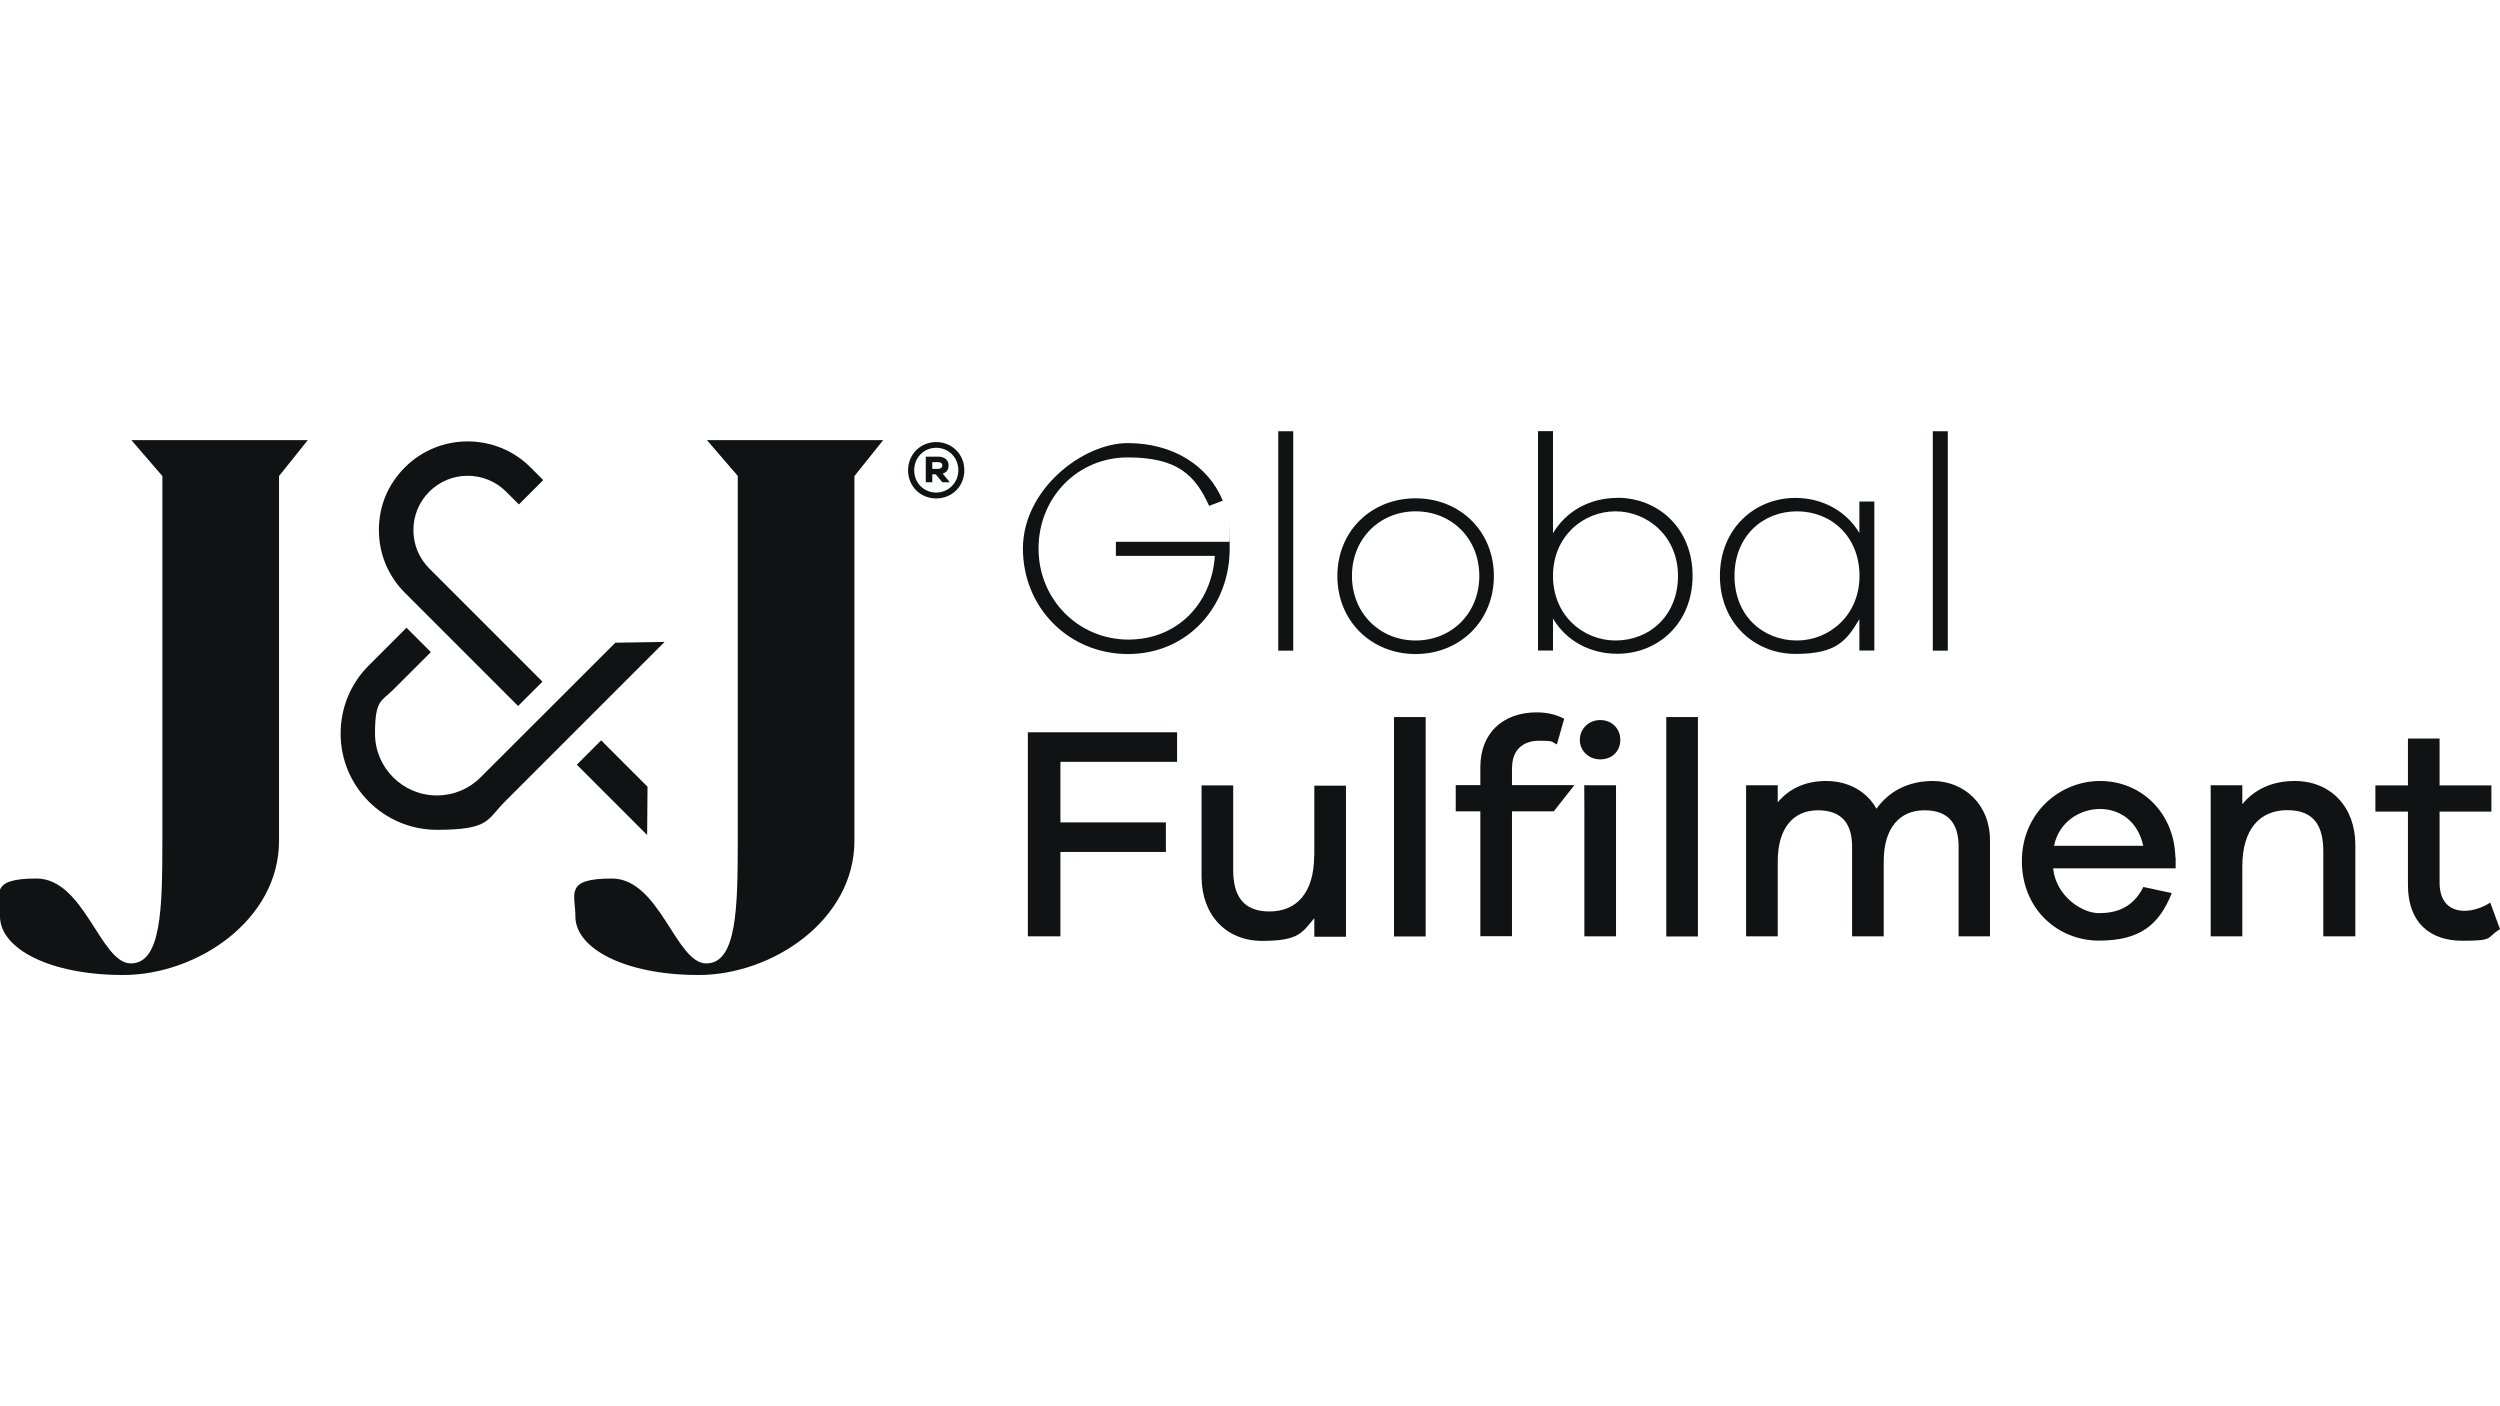 <?xml version="1.0" encoding="UTF-8"?>
<svg id="Layer_2" xmlns="http://www.w3.org/2000/svg" version="1.1" viewBox="0 0 1920 1080">
  <!-- Generator: Adobe Illustrator 29.7.1, SVG Export Plug-In . SVG Version: 2.1.1 Build 8)  -->
  <defs>
    <style>
      .st0 {
        fill: none;
      }

      .st1 {
        fill: #101213;
      }
    </style>
  </defs>
  <g id="Layer_1-2">
    <g>
      <path class="st1" d="M397.9,542.2l18.7-18.7-86.9-86.9c-7.9-7.9-12.2-18.4-12.2-29.5s4.3-21.6,12.2-29.5,18.4-12.2,29.5-12.2,21.6,4.3,29.5,12.2l9.8,9.8,18.7-18.7-9.8-9.8c-13.3-13.3-30.7-19.9-48.2-19.9s-34.9,6.6-48.2,19.9-20,30-20,48.2,7.1,35.3,20,48.2l86.9,86.9h0ZM472.5,493.7l-103.4,103.3c-9,9-20.9,13.9-33.6,13.9-26.2,0-47.5-21.3-47.5-47.5s4.9-24.6,13.9-33.6l29-29-18.7-18.7-29,29c-14,14-21.6,32.5-21.6,52.3,0,40.8,33.2,73.9,73.9,73.9s38.3-7.7,52.3-21.7l122.6-122.6-37.9.6h0ZM497,641.3l.3-37.1-35.6-35.6-18.7,18.7,54,54h0ZM566.6,365.5v279.7c0,52.6-.8,94.7-24.2,94.7s-35.7-65.2-72.5-65.2-28,12-28,29.1c0,24.7,38.1,45,94.6,45s119.7-42,119.7-103.1v-280.1l22.1-27.6h-135.4l23.8,27.6h0ZM124.7,365.5v279.7c0,52.6-.8,94.7-24.2,94.7s-35.7-65.2-72.5-65.2S0,686.7,0,703.8c0,24.7,38.1,45,94.6,45s119.7-42,119.7-103.1v-280.1l22.1-27.6H100.9l23.8,27.6Z"/>
      <path class="st1" d="M740.6,361.2c0,12.5-9.7,21.6-21.6,21.6s-21.6-9.1-21.6-21.6,9.7-21.7,21.6-21.7,21.6,9.1,21.6,21.7ZM736,361.2c0-10-7.6-17.3-17-17.3s-16.9,7.4-16.9,17.3,7.7,17.1,16.9,17.1,17-7.4,17-17.1ZM724,363.8l5.5,6.6h-5.8l-5-6.1h-2.7v6.1h-5v-19.7h9.5c5,0,8,2.7,8,6.6s-1.7,5.4-4.5,6.5h0ZM720.4,360.1c2,0,3.3-1.1,3.3-2.7s-1.3-2.5-3.3-2.5h-4.4v5.2h4.4Z"/>
      <path class="st1" d="M944.3,416.1h-87.3v10.8h76c-2.3,36-28.3,64.3-66.4,64.3s-69-30.6-69-69.9,30-70,68.5-70,51.9,13.8,62.5,37.2l10.5-4c-11.2-27.1-38.4-44.2-73-44.2s-80.5,35.6-80.5,81,35.3,81,80.7,81,78.1-36,78.1-81,0-3.3-.2-5.1h0Z"/>
      <rect class="st1" x="981.7" y="331.2" width="11.5" height="168.5"/>
      <path class="st1" d="M1087.2,382.7c-33.9,0-60.1,25-60.1,59.7s26.2,59.9,60.1,59.9,60.1-25.3,60.1-59.9-26.2-59.7-60.1-59.7ZM1087.2,491.9c-27.4,0-48.9-20.8-48.9-49.6s21.5-49.6,48.9-49.6,48.9,20.6,48.9,49.6-21.5,49.6-48.9,49.6Z"/>
      <path class="st1" d="M1242.1,382.4c-21.1,0-39.3,10.1-49.4,27.1v-78.4h-11.5v168.5h11.5v-24.6c10.1,17.1,28.3,27.1,49.4,27.1,31.3,0,57.8-23.4,57.8-59.9s-26.4-59.9-57.8-59.9h0ZM1240.7,491.9c-24.6,0-48-19-48-49.6s23.4-49.6,48-49.6,48,19.2,48,49.6-21.8,49.6-48,49.6Z"/>
      <path class="st1" d="M1428,385.2v24.1c-10.1-16.8-28.3-26.9-49.1-26.9-31.3,0-58,23.6-58,59.9s26.7,59.9,58,59.9,39.1-9.8,49.1-26.7v24.1h11.5v-114.4h-11.5ZM1380.1,491.9c-26.2,0-48-19-48-49.6s21.8-49.6,48-49.6,48,19.2,48,49.6-23.4,49.6-48,49.6Z"/>
      <rect class="st1" x="1484.4" y="331.2" width="11.5" height="168.5"/>
      <path class="st1" d="M1762.3,599.8c-17.3,0-30.9,6.5-40.2,17.8v-14.5h-24.3v116h24.3v-53.6c0-29.2,13.8-43.3,34.6-43.3s27.6,12.6,27.6,31.6v65.3h24.6v-70.2c0-29-18.7-49.1-46.6-49.1h0Z"/>
      <path class="st1" d="M1912.5,693.2c-6.1,4-13.6,6.3-19.7,6.3-11.5,0-19.2-7-19.2-21.5v-54.7h39.8v-20.1h-39.8v-36h-24.3v36h-25v20.1h25v56.4c0,28.8,16.8,42.8,41.9,42.8s17.8-2.3,28.8-8.9l-7.5-20.4h0Z"/>
      <polygon class="st1" points="789.4 562.4 789.4 719.1 814.4 719.1 814.4 654.3 895.4 654.3 895.4 631.6 814.4 631.6 814.4 585.1 904 585.1 904 562.4 814.4 562.4 789.4 562.4"/>
      <path class="st1" d="M1009.3,656.7c0,29.2-13.6,43.3-34.4,43.3s-27.8-12.9-27.8-31.8v-65h-24.3v70c0,29.2,18.5,49.4,46.6,49.4s30.7-6.3,40-17.5v14.3h24.3v-116h-24.3v53.6h0Z"/>
      <path class="st1" d="M1484.4,599.8c-19.2,0-33.9,8.2-43.3,21.3-7.5-13.6-22-21.3-38.6-21.3s-28.8,6.3-37.2,16.4v-13.1h-24.3v116h24.3v-57.5c0-26,12.2-39.3,30.9-39.3s26.2,10.8,26.2,27.8v69h24.3v-57.5c0-26,12.4-39.3,31.3-39.3s26.2,10.8,26.2,27.8v69h24.1v-73.9c0-27.4-19.9-45.4-44-45.4h0Z"/>
      <polygon class="st1" points="1216.8 623.2 1216.8 623.2 1216.8 719.1 1241.1 719.1 1241.1 603.1 1216.7 603.1 1216.8 623.2"/>
      <path class="st1" d="M1229,553c-9.1,0-15.7,7-15.7,15.2s6.6,15,15.7,15,15.4-6.3,15.4-15-6.6-15.2-15.4-15.2Z"/>
      <rect class="st1" x="1279.7" y="550.7" width="24.3" height="168.5"/>
      <path class="st1" d="M1161.3,589.3c0-12.9,7.9-20.4,20.6-20.4s9.1.9,13.8,2.8l5.6-19.7c-6.3-3.3-13.3-4.9-21.1-4.9-26.2,0-43.3,16.1-43.3,42.1v13.8h-18.9v20.1h18.9v95.9h24.3v-95.9h32.1l15.8-20.1h-47.9v-13.8h0Z"/>
      <path class="st1" d="M1670.9,658.5h-.2c-.9-34.9-26.7-58.7-57.8-58.7s-60.1,24.6-60.1,61.5,27.6,61.1,59.2,61.1,46.3-12.2,55.9-36.5l-21.8-4.7c-8.2,16.4-21.3,20.1-34.2,20.1s-32.8-12.9-35.1-34.4h94.1v-8.4h0ZM1577.5,649.6c3.8-18.7,20.1-28.3,35.3-28.3s29.2,9.4,33.2,28.3h-68.6,0Z"/>
      <rect class="st1" x="1070.6" y="550.7" width="24.3" height="168.5"/>
    </g>
    <rect class="st0" y="0" width="1920" height="1080"/>
  </g>
</svg>